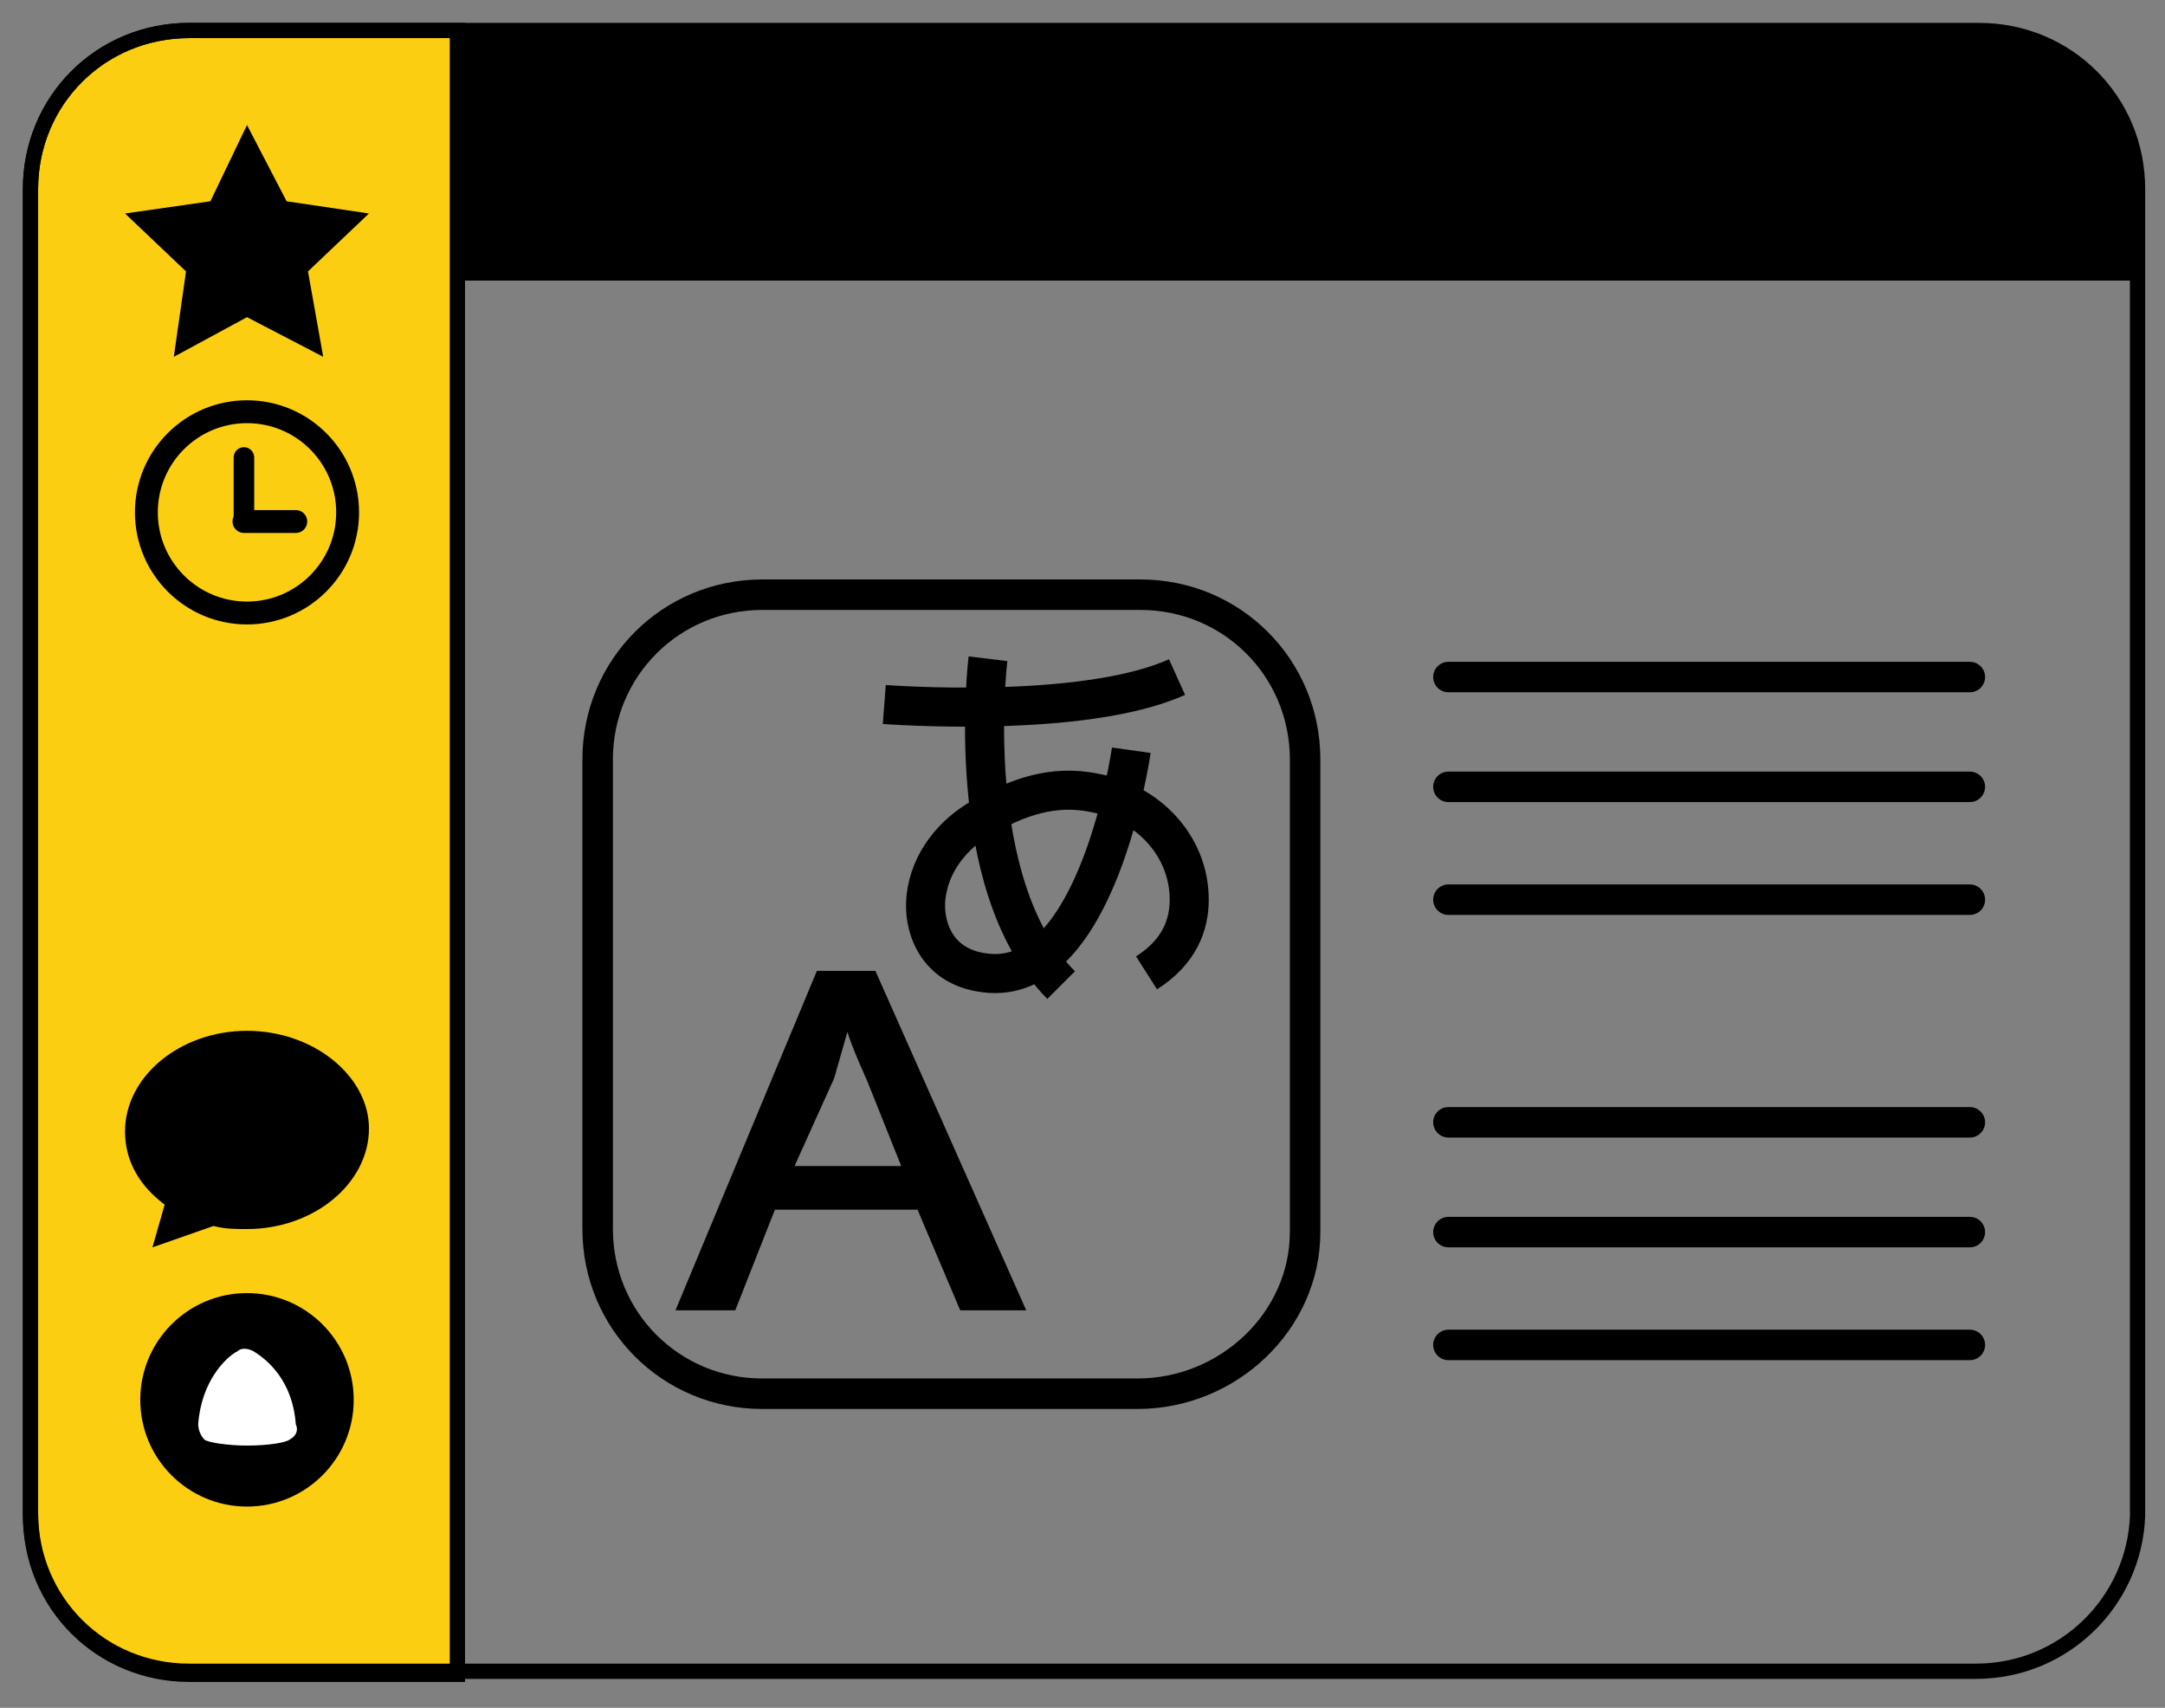 <svg width="71" height="56" viewBox="0 0 71 56" fill="none" xmlns="http://www.w3.org/2000/svg">
<rect x="0" y="0" width="71" height="56" fill="#808080" stroke="none"/>
<path d="M64.8 1H6.2C3.3 1 1 3.3 1 6.2V9.2H70V6.2C70 3.3 67.7 1 64.8 1Z" fill="black"/>
<path d="M15 1H6.2C3.3 1 1 3.3 1 6.2V49.7C1 52.6 3.3 54.9 6.2 54.9H15V1Z" fill="#FCCE11" stroke="black" stroke-width="0.5" stroke-miterlimit="10"/>
<path d="M64.8 54.8H6.2C3.3 54.8 1 52.5 1 49.6V6.2C1 3.3 3.3 1 6.2 1H64.9C67.8 1 70.1 3.3 70.1 6.2V49.7C70 52.5 67.7 54.8 64.8 54.8Z" stroke="black" stroke-width="0.5" stroke-miterlimit="10"/>
<path d="M47.5 22.2H64.6" stroke="black" stroke-miterlimit="10" stroke-linecap="round"/>
<path d="M47.5 25.8H64.6" stroke="black" stroke-miterlimit="10" stroke-linecap="round"/>
<path d="M47.5 29.5H64.6" stroke="black" stroke-miterlimit="10" stroke-linecap="round"/>
<path d="M47.5 36.8H64.6" stroke="black" stroke-miterlimit="10" stroke-linecap="round"/>
<path d="M47.5 40.4H64.6" stroke="black" stroke-miterlimit="10" stroke-linecap="round"/>
<path d="M47.5 44.1H64.6" stroke="black" stroke-miterlimit="10" stroke-linecap="round"/>
<path d="M37.3 45.7H25C22 45.7 19.6 43.3 19.6 40.3V24.9C19.6 21.9 22 19.5 25 19.5H37.4C40.4 19.5 42.8 21.9 42.8 24.9V40.4C42.8 43.3 40.3 45.7 37.3 45.7Z" stroke="black" stroke-miterlimit="10"/>
<path d="M22.4 42.8L26.9 32H28.6L33.4 42.8H31.6L30.2 39.5H25.3L24 42.8H22.4ZM25.8 38.4H29.8L28.6 35.4C28.2 34.5 27.9 33.8 27.8 33.2C27.6 33.9 27.4 34.6 27.2 35.3L25.8 38.4Z" fill="black"/>
<path d="M22.4 42.8L26.9 32H28.6L33.4 42.8H31.6L30.2 39.5H25.3L24 42.8H22.4V42.8ZM25.8 38.4H29.8L28.6 35.4C28.2 34.5 27.9 33.8 27.8 33.2C27.6 33.9 27.4 34.6 27.2 35.3L25.8 38.4Z" stroke="black" stroke-width="0.331" stroke-miterlimit="10"/>
<path d="M32.4 21.6C32.4 21.6 31.5 29 34.8 32.3" stroke="black" stroke-width="1.281" stroke-miterlimit="10" stroke-linejoin="round"/>
<path d="M29 23.1C29 23.1 35.5 23.6 38.6 22.2" stroke="black" stroke-width="1.281" stroke-miterlimit="10" stroke-linejoin="round"/>
<path d="M37.1 24.6C37.1 24.6 36 32.4 32.3 31.9C30.6 31.7 30.2 30.2 30.4 29.2C30.6 28.1 31.4 27.2 32.4 26.7C33.3 26.2 34.5 25.7 35.9 26C37.6 26.3 39 27.7 39 29.5C39 30.3 38.7 31.2 37.6 31.9" stroke="black" stroke-width="1.281" stroke-miterlimit="10" stroke-linejoin="round"/>
<path d="M8.1 49.4C10.033 49.4 11.6 47.833 11.6 45.9C11.6 43.967 10.033 42.4 8.1 42.4C6.167 42.4 4.6 43.967 4.6 45.9C4.6 47.833 6.167 49.4 8.1 49.4Z" fill="black"/>
<path d="M6.5 46.7C6.5 46.9 6.6 47.1 6.7 47.2C6.8 47.3 7.5 47.4 8.1 47.4C8.8 47.4 9.4 47.3 9.5 47.2C9.7 47.1 9.8 46.9 9.7 46.7C9.6 45.3 8.8 44.6 8.3 44.3C8.1 44.2 7.9 44.2 7.8 44.3C7.4 44.5 6.6 45.3 6.5 46.7Z" fill="white"/>
<path d="M8.1 4.1L9.4 6.6L12.1 7L10.1 8.9L10.6 11.7L8.1 10.4L5.7 11.7L6.1 8.9L4.1 7L6.9 6.6L8.1 4.1Z" fill="black"/>
<path d="M8.1 33.8C5.9 33.8 4.1 35.3 4.1 37.1C4.1 38.1 4.6 38.9 5.4 39.5L5 40.9L7 40.2C7.4 40.3 7.7 40.3 8.1 40.3C10.3 40.3 12.1 38.8 12.1 37C12.1 35.3 10.3 33.8 8.1 33.8Z" fill="black"/>
<path d="M8.1 20.1C9.923 20.1 11.4 18.622 11.4 16.8C11.4 14.977 9.923 13.5 8.1 13.5C6.278 13.5 4.8 14.977 4.8 16.8C4.8 18.622 6.278 20.1 8.1 20.1Z" stroke="black" stroke-width="0.75" stroke-miterlimit="10"/>
<path d="M8 17.1V15V17.1Z" stroke="black" stroke-width="0.673" stroke-miterlimit="10" stroke-linejoin="round"/>
<path d="M9.7 17.1H8" stroke="black" stroke-width="0.75" stroke-miterlimit="10" stroke-linecap="round" stroke-linejoin="round"/>
</svg>
